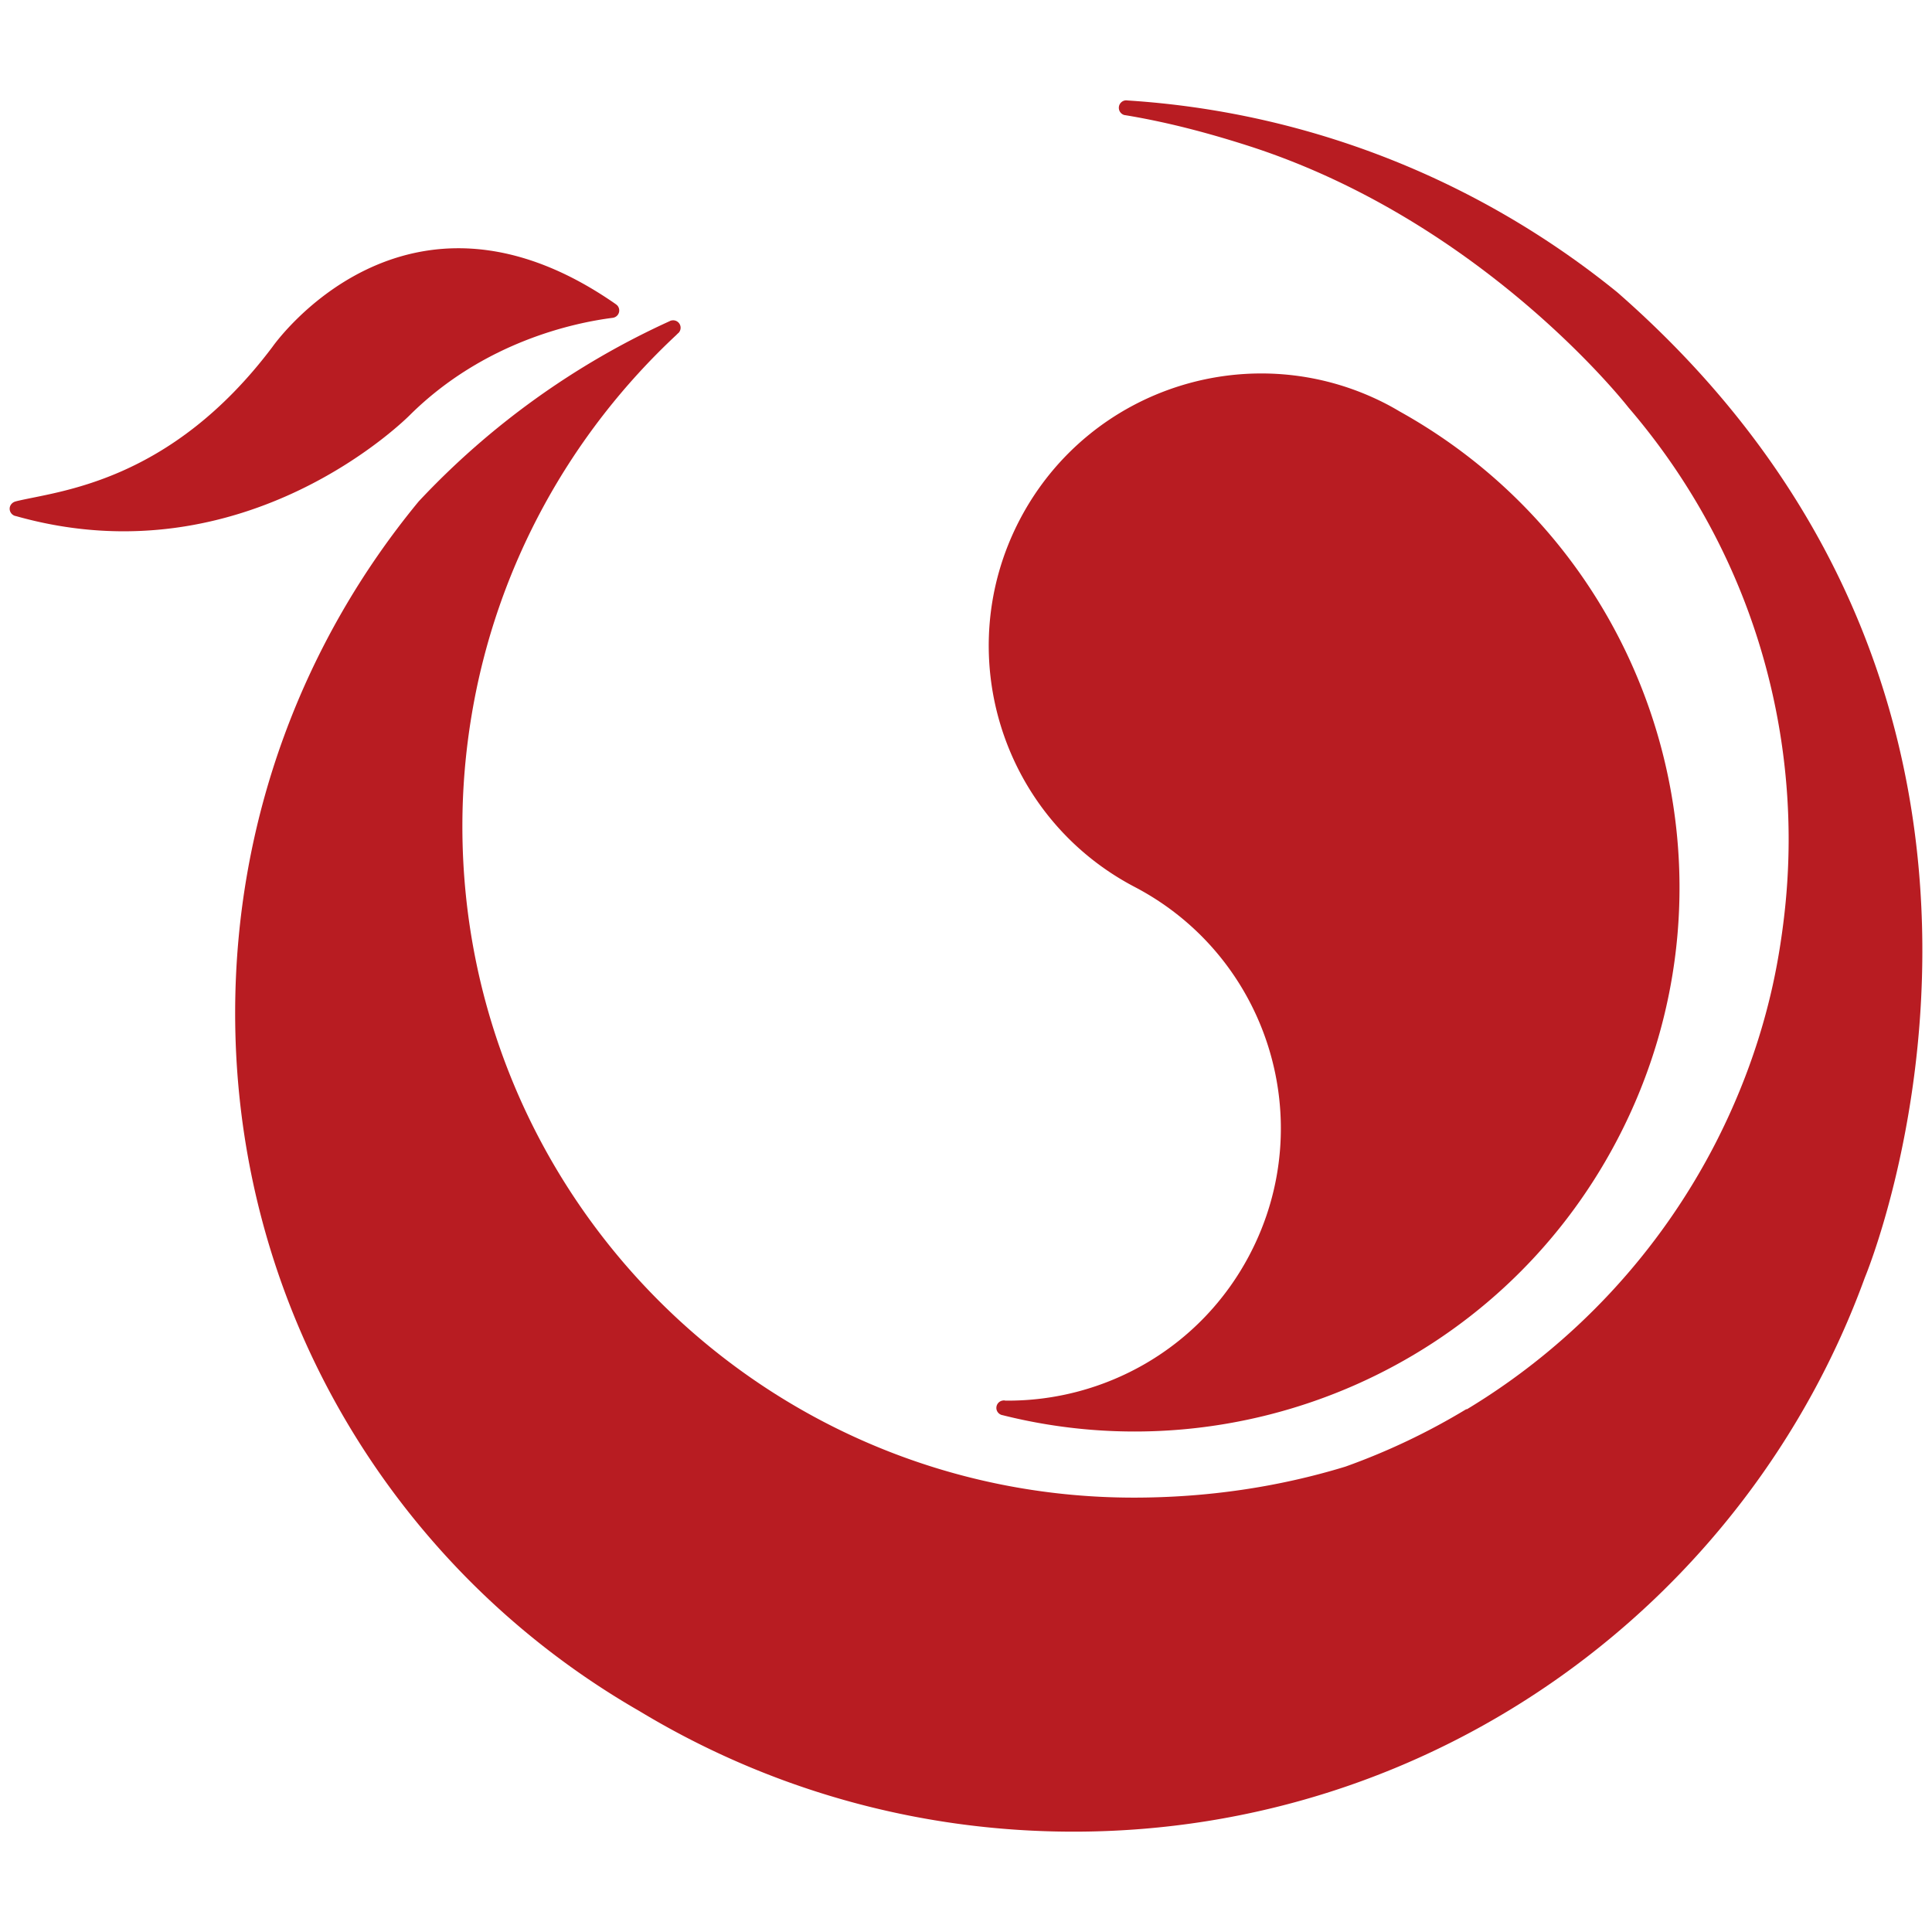 <?xml version="1.0" standalone="no"?><!DOCTYPE svg PUBLIC "-//W3C//DTD SVG 1.1//EN" "http://www.w3.org/Graphics/SVG/1.1/DTD/svg11.dtd"><svg t="1691416893553" class="icon" viewBox="0 0 1024 1024" version="1.1" xmlns="http://www.w3.org/2000/svg" p-id="16683" xmlns:xlink="http://www.w3.org/1999/xlink" width="16" height="16"><path d="M857.129 154.865a460.815 460.815 0 0 0-83.61-54.001 456.689 456.689 0 0 0-175.969-47.616c-0.179-0.061-0.389-0.061-0.63-0.061h-0.179a3.958 3.958 0 0 0-3.732 3.942c0 1.915 1.341 3.497 3.082 3.886h0.148c23.081 3.794 45.43 9.8 67.18 16.845 123.93 40.504 199.649 138.066 199.649 138.066 33.638 39.132 58.849 85.729 72.709 136.955a351.99 351.99 0 0 1 12.242 92.334 352.717 352.717 0 0 1-2.831 44.15c-1.859 14.817-4.511 29.389-8.161 43.551-6.42 25.18-15.708 49.285-27.238 71.956a353.761 353.761 0 0 1-132.239 142.034h-0.42a353.444 353.444 0 0 1-64.041 30.438c-35.282 10.783-73.032 16.425-112.138 16.425-196.521 0-355.881-159.299-355.881-355.845 0-19.953 1.679-39.491 4.849-58.552 13.112-79.124 52.408-149.504 108.631-201.897 0.041-0.061 0.118-0.092 0.148-0.179 0.271-0.241 0.512-0.481 0.778-0.748 0.061 0 0.061 0 0.118-0.061a3.942 3.942 0 0 0-2.806-6.717c-0.538 0-1.07 0.118-1.562 0.271l-0.02 0.061a421.043 421.043 0 0 0-133.279 95.647c-60.82 73.718-97.29 168.233-97.29 271.232 0 116.552 46.771 222.177 122.563 299.156a428.339 428.339 0 0 0 91.638 70.733c67.149 40.596 145.92 63.949 230.159 63.949 192.87 0 357.13-122.409 419.441-293.75 0.005 0 124.923-298.266-131.308-522.204z" fill="#B81C22" p-id="16684"></path><path d="M601.498 470.149c70.579 36.982 97.879 124.17 60.872 194.785-26.01 49.705-77.01 77.962-129.521 77.425-0.241-0.056-0.502-0.118-0.799-0.118-0.21 0-0.42 0.061-0.66 0.087a3.948 3.948 0 0 0-3.292 3.917c0 1.792 1.249 3.287 2.929 3.763 0.118 0 0.21 0.031 0.323 0.056 126.418 31.811 262.723-25.508 325.842-146.007 72.832-139.085 20.972-310.18-115.369-385.992a140.278 140.278 0 0 0-6.472-3.645c-70.62-36.946-157.809-9.677-194.79 60.908-36.987 70.651-9.738 157.87 60.938 194.821zM217.482 219.745c39.06-38.564 86.83-48.722 107.5-51.318l0.061-0.031a3.907 3.907 0 0 0 3.159-3.85 3.876 3.876 0 0 0-1.603-3.164c-0.128-0.061-0.21-0.148-0.358-0.271-111.928-77.814-181.832 22.733-181.832 22.733C90.01 256.159 30.582 260.219 8.412 265.718c-0.118 0.087-0.241 0.087-0.358 0.118-1.644 0.507-2.934 2.002-2.934 3.794 0 1.848 1.29 3.379 2.929 3.83 0.118 0.026 0.179 0.056 0.328 0.056 122.593 34.734 209.106-53.77 209.106-53.77z" fill="#B81C22" p-id="16685"></path></svg>